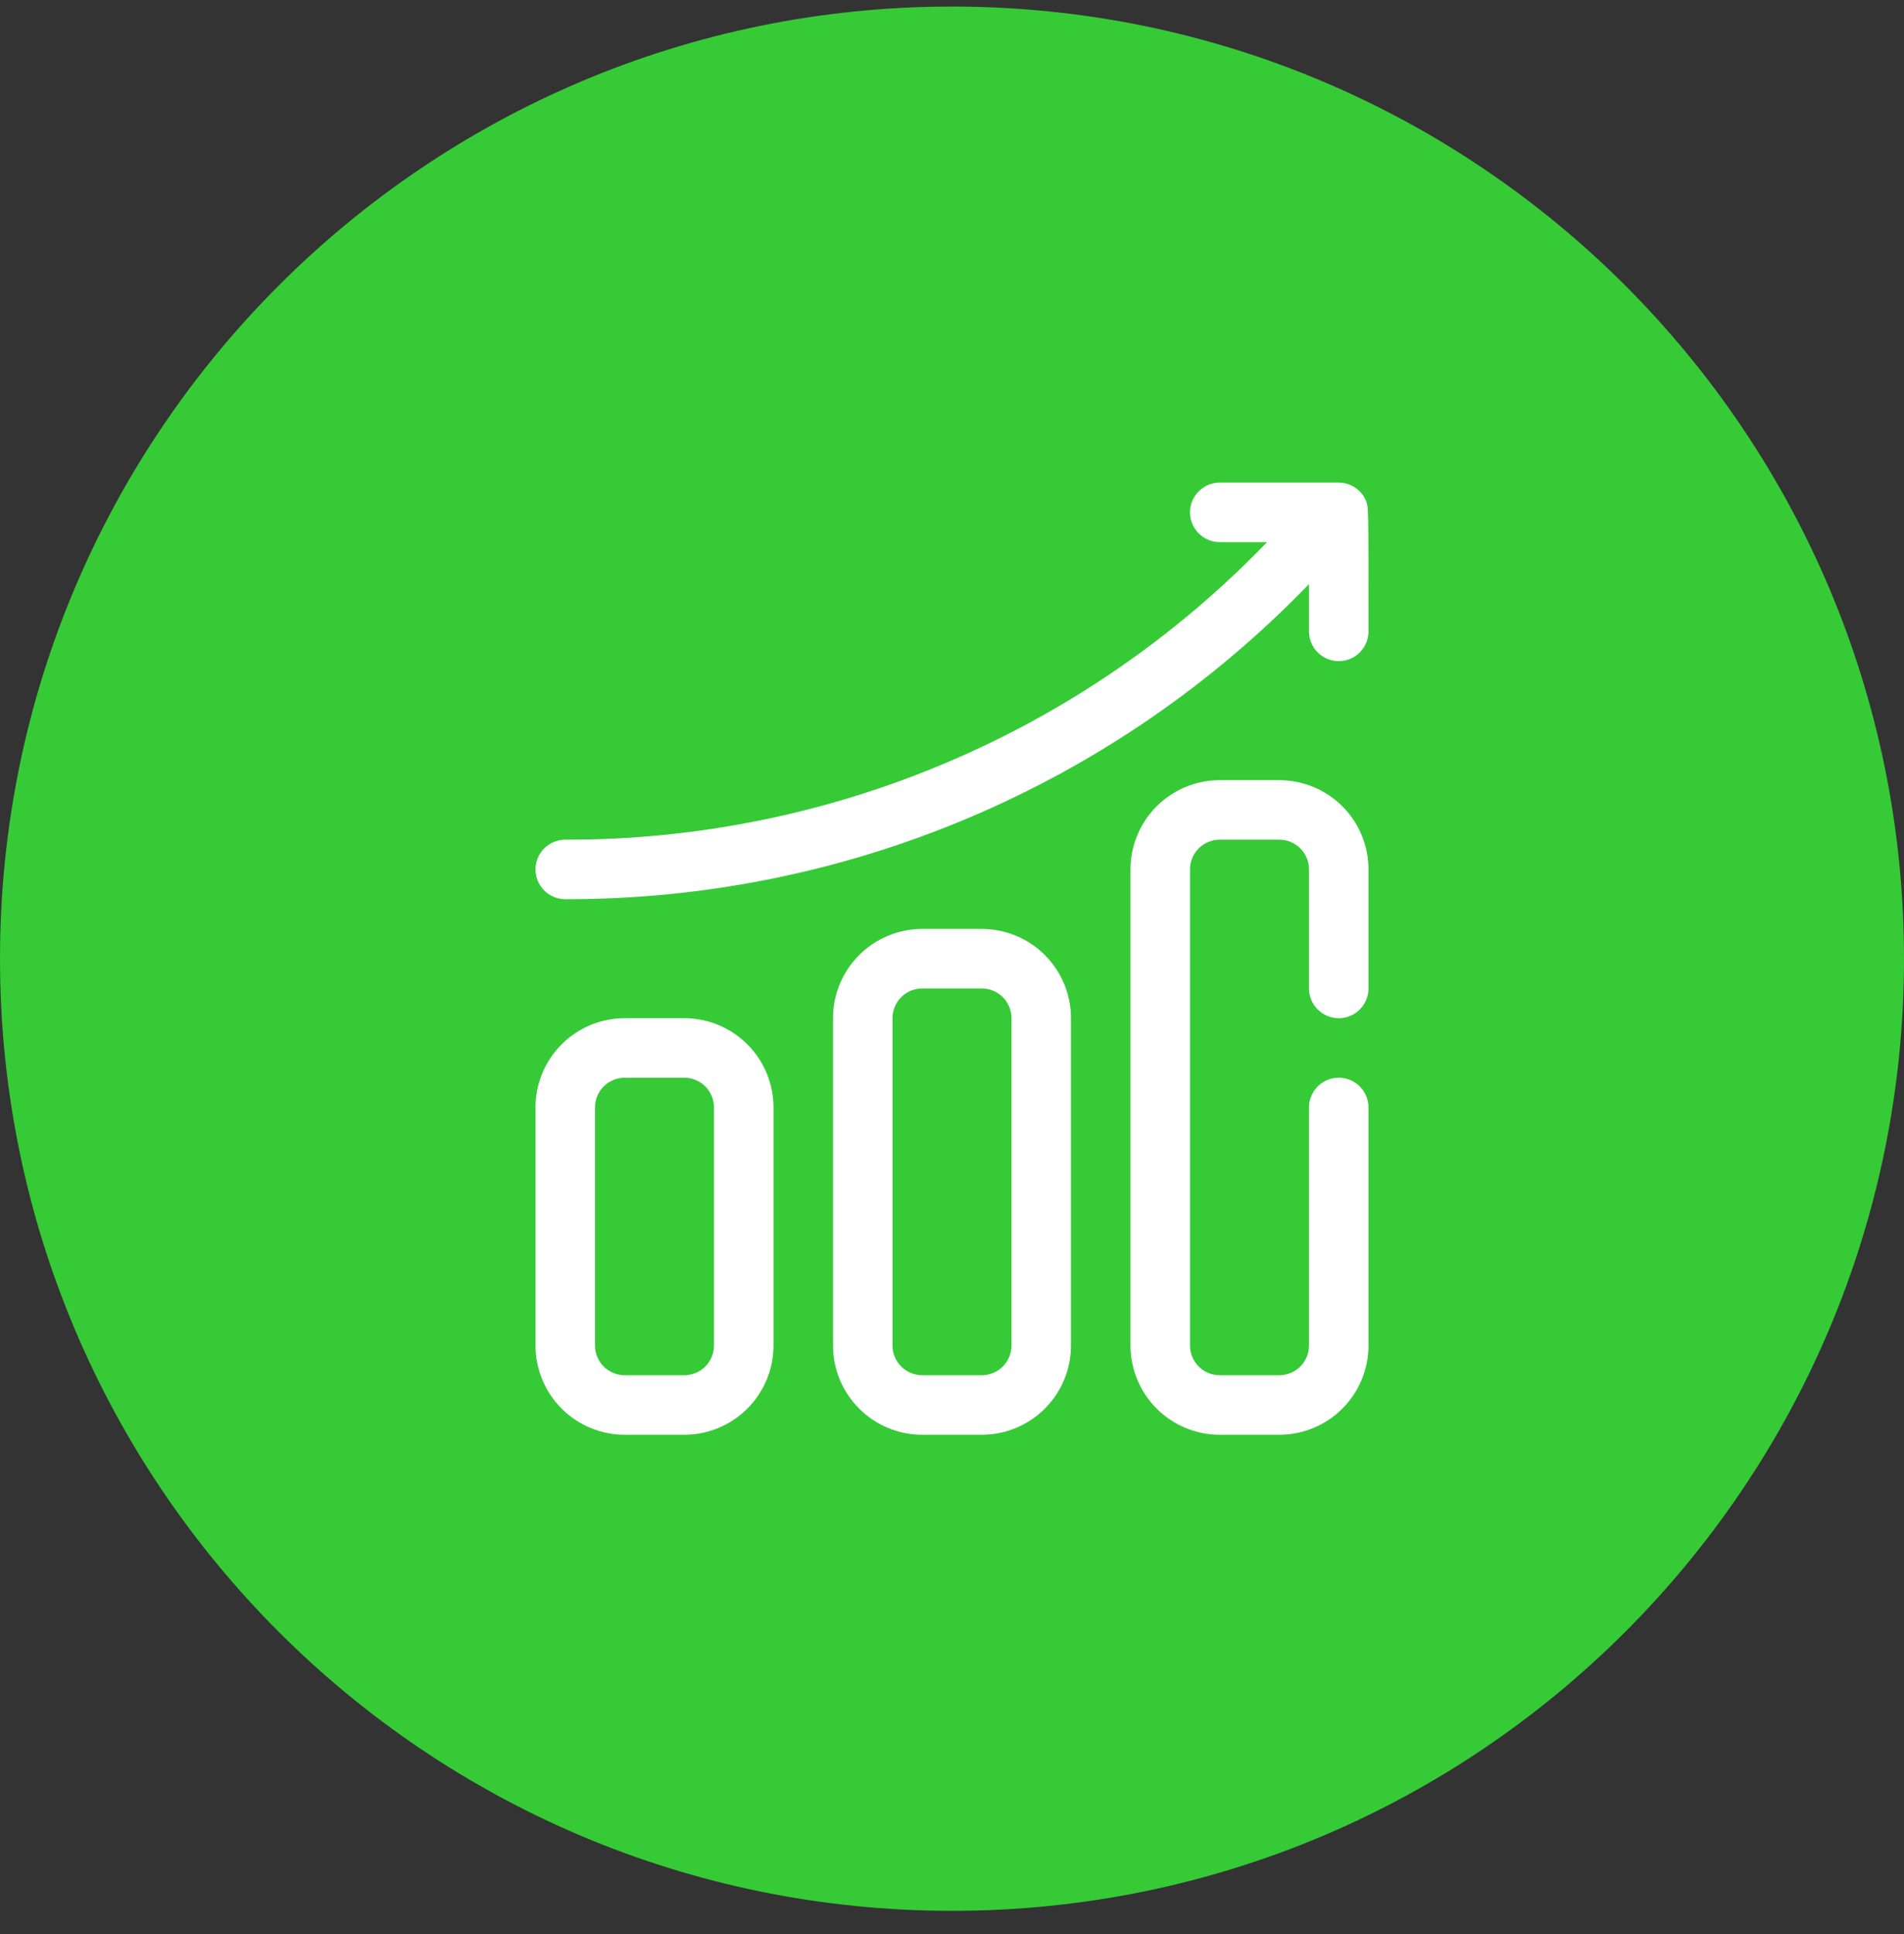 <svg width="64" height="65" viewBox="0 0 64 65" fill="none" xmlns="http://www.w3.org/2000/svg">
<rect x="0" y="0" width="64" height="65" fill="#333333" stroke="none"/>
<path d="M0 32.22C0 14.547 14.327 0.22 32 0.22V0.22C49.673 0.22 64 14.547 64 32.22V32.22C64 49.893 49.673 64.22 32 64.22V64.22C14.327 64.22 0 49.893 0 32.22V32.22Z" fill="#36CA37"/>
<g clip-path="url(#clip0_243_1693)">
<path d="M23 48.22H21C20.204 48.22 19.441 47.904 18.879 47.341C18.316 46.778 18 46.015 18 45.22V37.22C18 36.424 18.316 35.661 18.879 35.098C19.441 34.536 20.204 34.22 21 34.22H23C23.796 34.22 24.559 34.536 25.121 35.098C25.684 35.661 26 36.424 26 37.22V45.22C26 46.015 25.684 46.778 25.121 47.341C24.559 47.904 23.796 48.22 23 48.22ZM21 36.22C20.735 36.22 20.48 36.325 20.293 36.513C20.105 36.7 20 36.955 20 37.22V45.22C20 45.485 20.105 45.739 20.293 45.927C20.48 46.114 20.735 46.22 21 46.22H23C23.265 46.22 23.52 46.114 23.707 45.927C23.895 45.739 24 45.485 24 45.22V37.22C24 36.955 23.895 36.7 23.707 36.513C23.52 36.325 23.265 36.22 23 36.22H21Z" fill="white"/>
<path d="M33 48.22H31C30.204 48.22 29.441 47.904 28.879 47.341C28.316 46.778 28 46.015 28 45.22V34.22C28 33.424 28.316 32.661 28.879 32.098C29.441 31.536 30.204 31.22 31 31.22H33C33.796 31.22 34.559 31.536 35.121 32.098C35.684 32.661 36 33.424 36 34.22V45.22C36 46.015 35.684 46.778 35.121 47.341C34.559 47.904 33.796 48.22 33 48.22ZM31 33.22C30.735 33.22 30.48 33.325 30.293 33.513C30.105 33.7 30 33.955 30 34.22V45.22C30 45.485 30.105 45.739 30.293 45.927C30.48 46.114 30.735 46.22 31 46.22H33C33.265 46.22 33.52 46.114 33.707 45.927C33.895 45.739 34 45.485 34 45.22V34.22C34 33.955 33.895 33.7 33.707 33.513C33.52 33.325 33.265 33.22 33 33.22H31Z" fill="white"/>
<path d="M43 48.22H41C40.204 48.22 39.441 47.904 38.879 47.341C38.316 46.778 38 46.015 38 45.22V29.22C38 28.424 38.316 27.661 38.879 27.098C39.441 26.536 40.204 26.22 41 26.22H43C43.796 26.22 44.559 26.536 45.121 27.098C45.684 27.661 46 28.424 46 29.22V33.22C46 33.485 45.895 33.739 45.707 33.927C45.52 34.114 45.265 34.22 45 34.22C44.735 34.22 44.48 34.114 44.293 33.927C44.105 33.739 44 33.485 44 33.22V29.22C44 28.954 43.895 28.7 43.707 28.513C43.52 28.325 43.265 28.22 43 28.22H41C40.735 28.22 40.48 28.325 40.293 28.513C40.105 28.7 40 28.954 40 29.22V45.22C40 45.485 40.105 45.739 40.293 45.927C40.48 46.114 40.735 46.22 41 46.22H43C43.265 46.22 43.52 46.114 43.707 45.927C43.895 45.739 44 45.485 44 45.22V37.22C44 36.955 44.105 36.7 44.293 36.513C44.48 36.325 44.735 36.22 45 36.22C45.265 36.22 45.52 36.325 45.707 36.513C45.895 36.7 46 36.955 46 37.22V45.22C46 46.015 45.684 46.778 45.121 47.341C44.559 47.904 43.796 48.22 43 48.22Z" fill="white"/>
<path d="M45.92 16.84C45.845 16.657 45.718 16.501 45.554 16.39C45.39 16.28 45.197 16.221 45 16.22H41C40.735 16.22 40.48 16.325 40.293 16.513C40.105 16.7 40 16.954 40 17.22C40 17.485 40.105 17.739 40.293 17.927C40.48 18.114 40.735 18.22 41 18.22H42.59C39.536 21.392 35.871 23.913 31.817 25.631C27.763 27.35 23.403 28.23 19 28.22C18.735 28.22 18.48 28.325 18.293 28.513C18.105 28.7 18 28.954 18 29.22C18 29.485 18.105 29.739 18.293 29.927C18.48 30.114 18.735 30.22 19 30.22C23.666 30.23 28.285 29.298 32.581 27.478C36.878 25.658 40.761 22.988 44 19.63V21.22C44 21.485 44.105 21.739 44.293 21.927C44.48 22.114 44.735 22.22 45 22.22C45.265 22.22 45.52 22.114 45.707 21.927C45.895 21.739 46 21.485 46 21.22C46 16.89 46 17.1 45.92 16.84Z" fill="white"/>
</g>
<defs>
<clipPath id="clip0_243_1693">
<rect width="32" height="32" fill="white" transform="translate(16 16.22)"/>
</clipPath>
</defs>
</svg>
